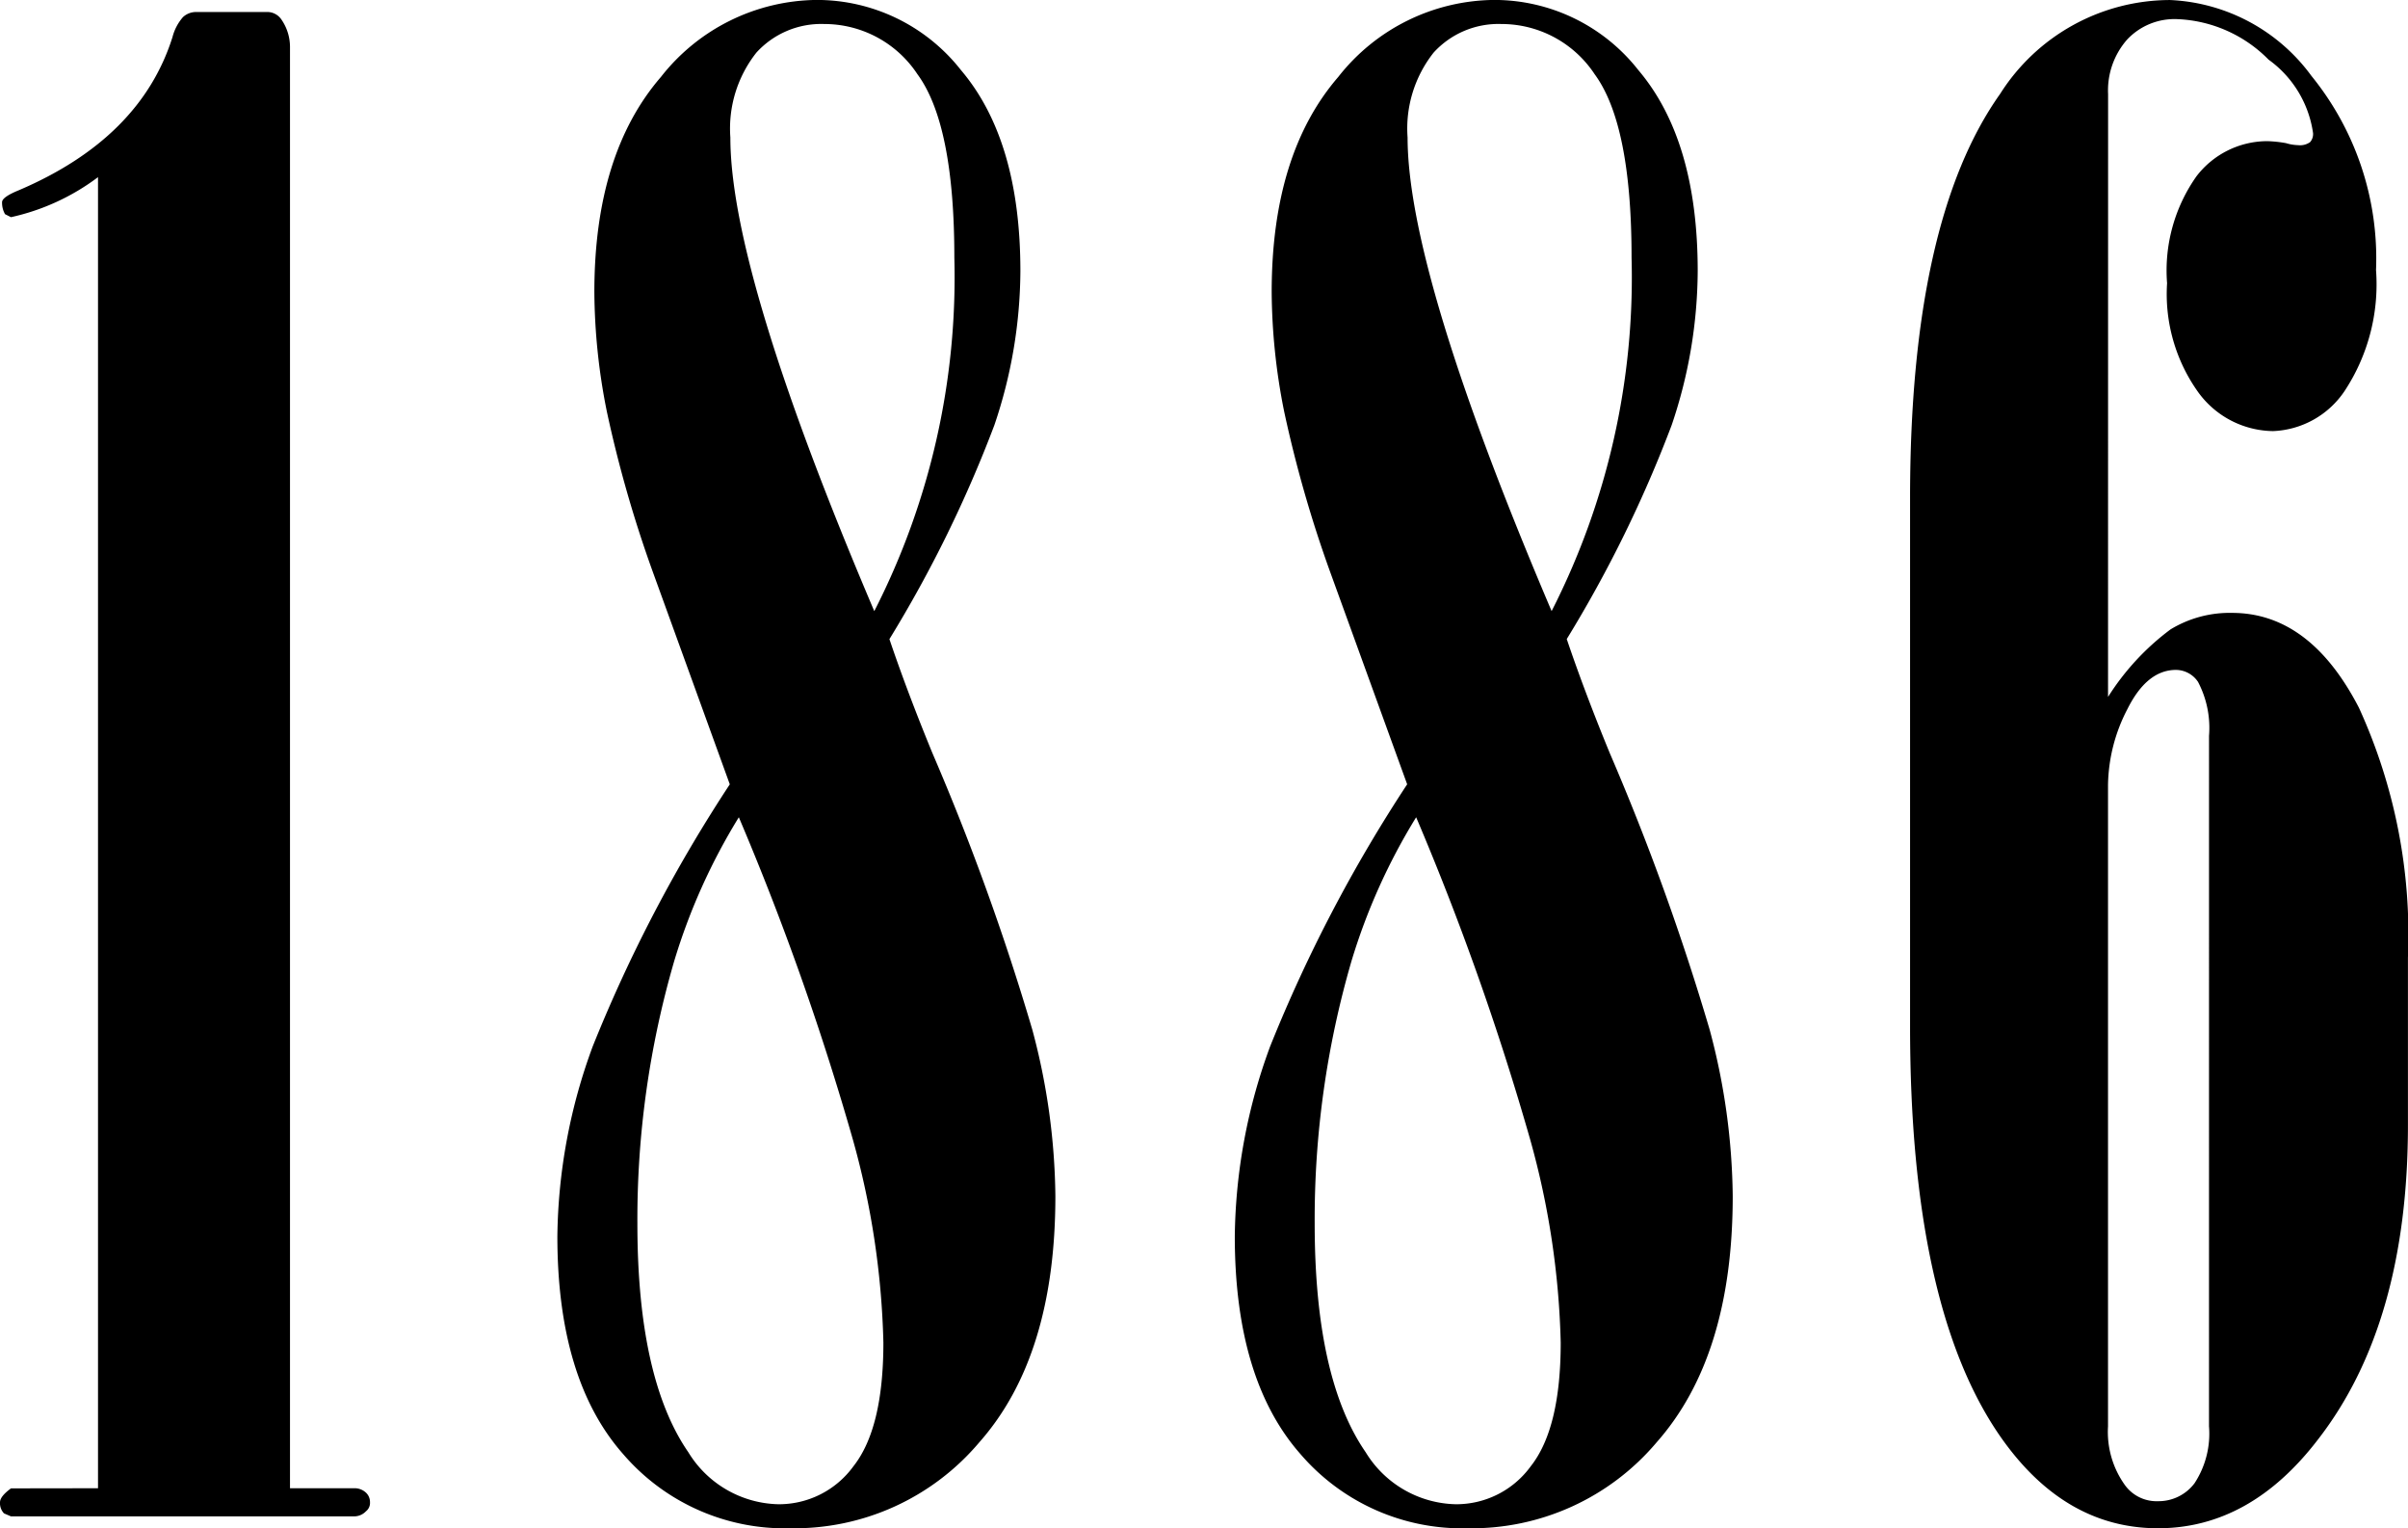 <svg xmlns="http://www.w3.org/2000/svg" width="94.07" height="59.688" viewBox="0 0 94.07 59.688"><path d="M-91.609-1.094V-52.3a8.787,8.787,0,0,1-3.4,1.563l-.232-.117a.9.9,0,0,1-.116-.469q0-.2.662-.469,4.749-2.031,5.995-5.977a1.914,1.914,0,0,1,.409-.781.751.751,0,0,1,.526-.2h2.8a.667.667,0,0,1,.506.273,1.889,1.889,0,0,1,.35,1.094V-1.094h2.5a.651.651,0,0,1,.449.156.5.5,0,0,1,.176.391.411.411,0,0,1-.156.352.639.639,0,0,1-.469.2h-13.4l-.273-.117a.581.581,0,0,1-.156-.43q0-.234.43-.547Zm24.681-27.492-3.032-8.365a48.342,48.342,0,0,1-1.771-6.194,24.224,24.224,0,0,1-.488-4.668q0-5.391,2.6-8.4a7.82,7.82,0,0,1,6.074-3.008A7.152,7.152,0,0,1-57.9-56.484q2.324,2.734,2.324,7.852a18.943,18.943,0,0,1-1.016,6.016,49.2,49.2,0,0,1-4.1,8.359q.7,2.07,1.68,4.453A96.1,96.1,0,0,1-55.109-19a25.911,25.911,0,0,1,.9,6.5q0,6.25-2.969,9.609A9.454,9.454,0,0,1-64.562.469,8.323,8.323,0,0,1-71.105-2.44q-2.559-2.909-2.559-8.494a22.017,22.017,0,0,1,1.382-7.42A57.573,57.573,0,0,1-66.928-28.586Zm5.645-6.765a28.675,28.675,0,0,0,3.127-13.813q0-5.2-1.445-7.161a4.359,4.359,0,0,0-3.633-1.956,3.42,3.42,0,0,0-2.656,1.118,4.779,4.779,0,0,0-1.016,3.314Q-66.906-48.555-61.284-35.351ZM-66.575-27.3A23.766,23.766,0,0,0-69.1-21.682a36.058,36.058,0,0,0-1.438,10.255q0,6.044,1.992,8.93A4.228,4.228,0,0,0-65.031-.469,3.594,3.594,0,0,0-62.1-1.95q1.172-1.481,1.172-4.833a32.143,32.143,0,0,0-1.193-7.932A108.176,108.176,0,0,0-66.575-27.3Zm26.108-1.289L-43.5-36.951a48.341,48.341,0,0,1-1.771-6.194,24.224,24.224,0,0,1-.488-4.668q0-5.391,2.6-8.4a7.82,7.82,0,0,1,6.074-3.008,7.152,7.152,0,0,1,5.645,2.734q2.324,2.734,2.324,7.852a18.943,18.943,0,0,1-1.016,6.016,49.2,49.2,0,0,1-4.1,8.359q.7,2.07,1.68,4.453A96.1,96.1,0,0,1-28.648-19a25.911,25.911,0,0,1,.9,6.5q0,6.25-2.969,9.609A9.454,9.454,0,0,1-38.1.469,8.323,8.323,0,0,1-44.645-2.44Q-47.2-5.35-47.2-10.934a22.017,22.017,0,0,1,1.382-7.42A57.573,57.573,0,0,1-40.467-28.586Zm5.645-6.765A28.675,28.675,0,0,0-31.7-49.164q0-5.2-1.445-7.161a4.359,4.359,0,0,0-3.633-1.956,3.42,3.42,0,0,0-2.656,1.118,4.779,4.779,0,0,0-1.016,3.314Q-40.445-48.555-34.823-35.351ZM-40.115-27.3a23.766,23.766,0,0,0-2.526,5.615,36.058,36.058,0,0,0-1.438,10.255q0,6.044,1.992,8.93A4.228,4.228,0,0,0-38.57-.469a3.594,3.594,0,0,0,2.93-1.481q1.172-1.481,1.172-4.833a32.143,32.143,0,0,0-1.193-7.932A108.176,108.176,0,0,0-40.115-27.3Zm27.029-4.7a9.822,9.822,0,0,1,2.441-2.637,4.45,4.45,0,0,1,2.4-.645q3.047,0,4.961,3.707a21.313,21.313,0,0,1,1.914,9.755V-15.3Q-1.367-7.531-4.883-3-7.539.469-11.133.469-14.8.469-17.3-3.123-20.82-8.2-20.82-19.128V-39.778q0-10.813,3.516-15.771a7.873,7.873,0,0,1,6.641-3.669A7.233,7.233,0,0,1-5.137-56.25a11.3,11.3,0,0,1,2.52,7.578,7.566,7.566,0,0,1-1.23,4.727,3.531,3.531,0,0,1-2.793,1.563,3.665,3.665,0,0,1-2.91-1.5,6.591,6.591,0,0,1-1.23-4.277,6.381,6.381,0,0,1,1.152-4.18,3.493,3.493,0,0,1,2.754-1.367,4.782,4.782,0,0,1,.742.078,1.751,1.751,0,0,0,.469.078.679.679,0,0,0,.469-.117.477.477,0,0,0,.117-.352,4.271,4.271,0,0,0-1.738-2.871,5.3,5.3,0,0,0-3.574-1.582,2.538,2.538,0,0,0-1.953.8,3.007,3.007,0,0,0-.742,2.129Zm3.945,1.52a3.86,3.86,0,0,0-.43-2.107,1.045,1.045,0,0,0-.859-.468q-1.133,0-1.895,1.522a6.6,6.6,0,0,0-.762,2.965V-3.512a3.564,3.564,0,0,0,.664,2.3,1.523,1.523,0,0,0,1.289.624,1.758,1.758,0,0,0,1.426-.7,3.532,3.532,0,0,0,.566-2.224Z" transform="translate(95.438 59.219)"/></svg>